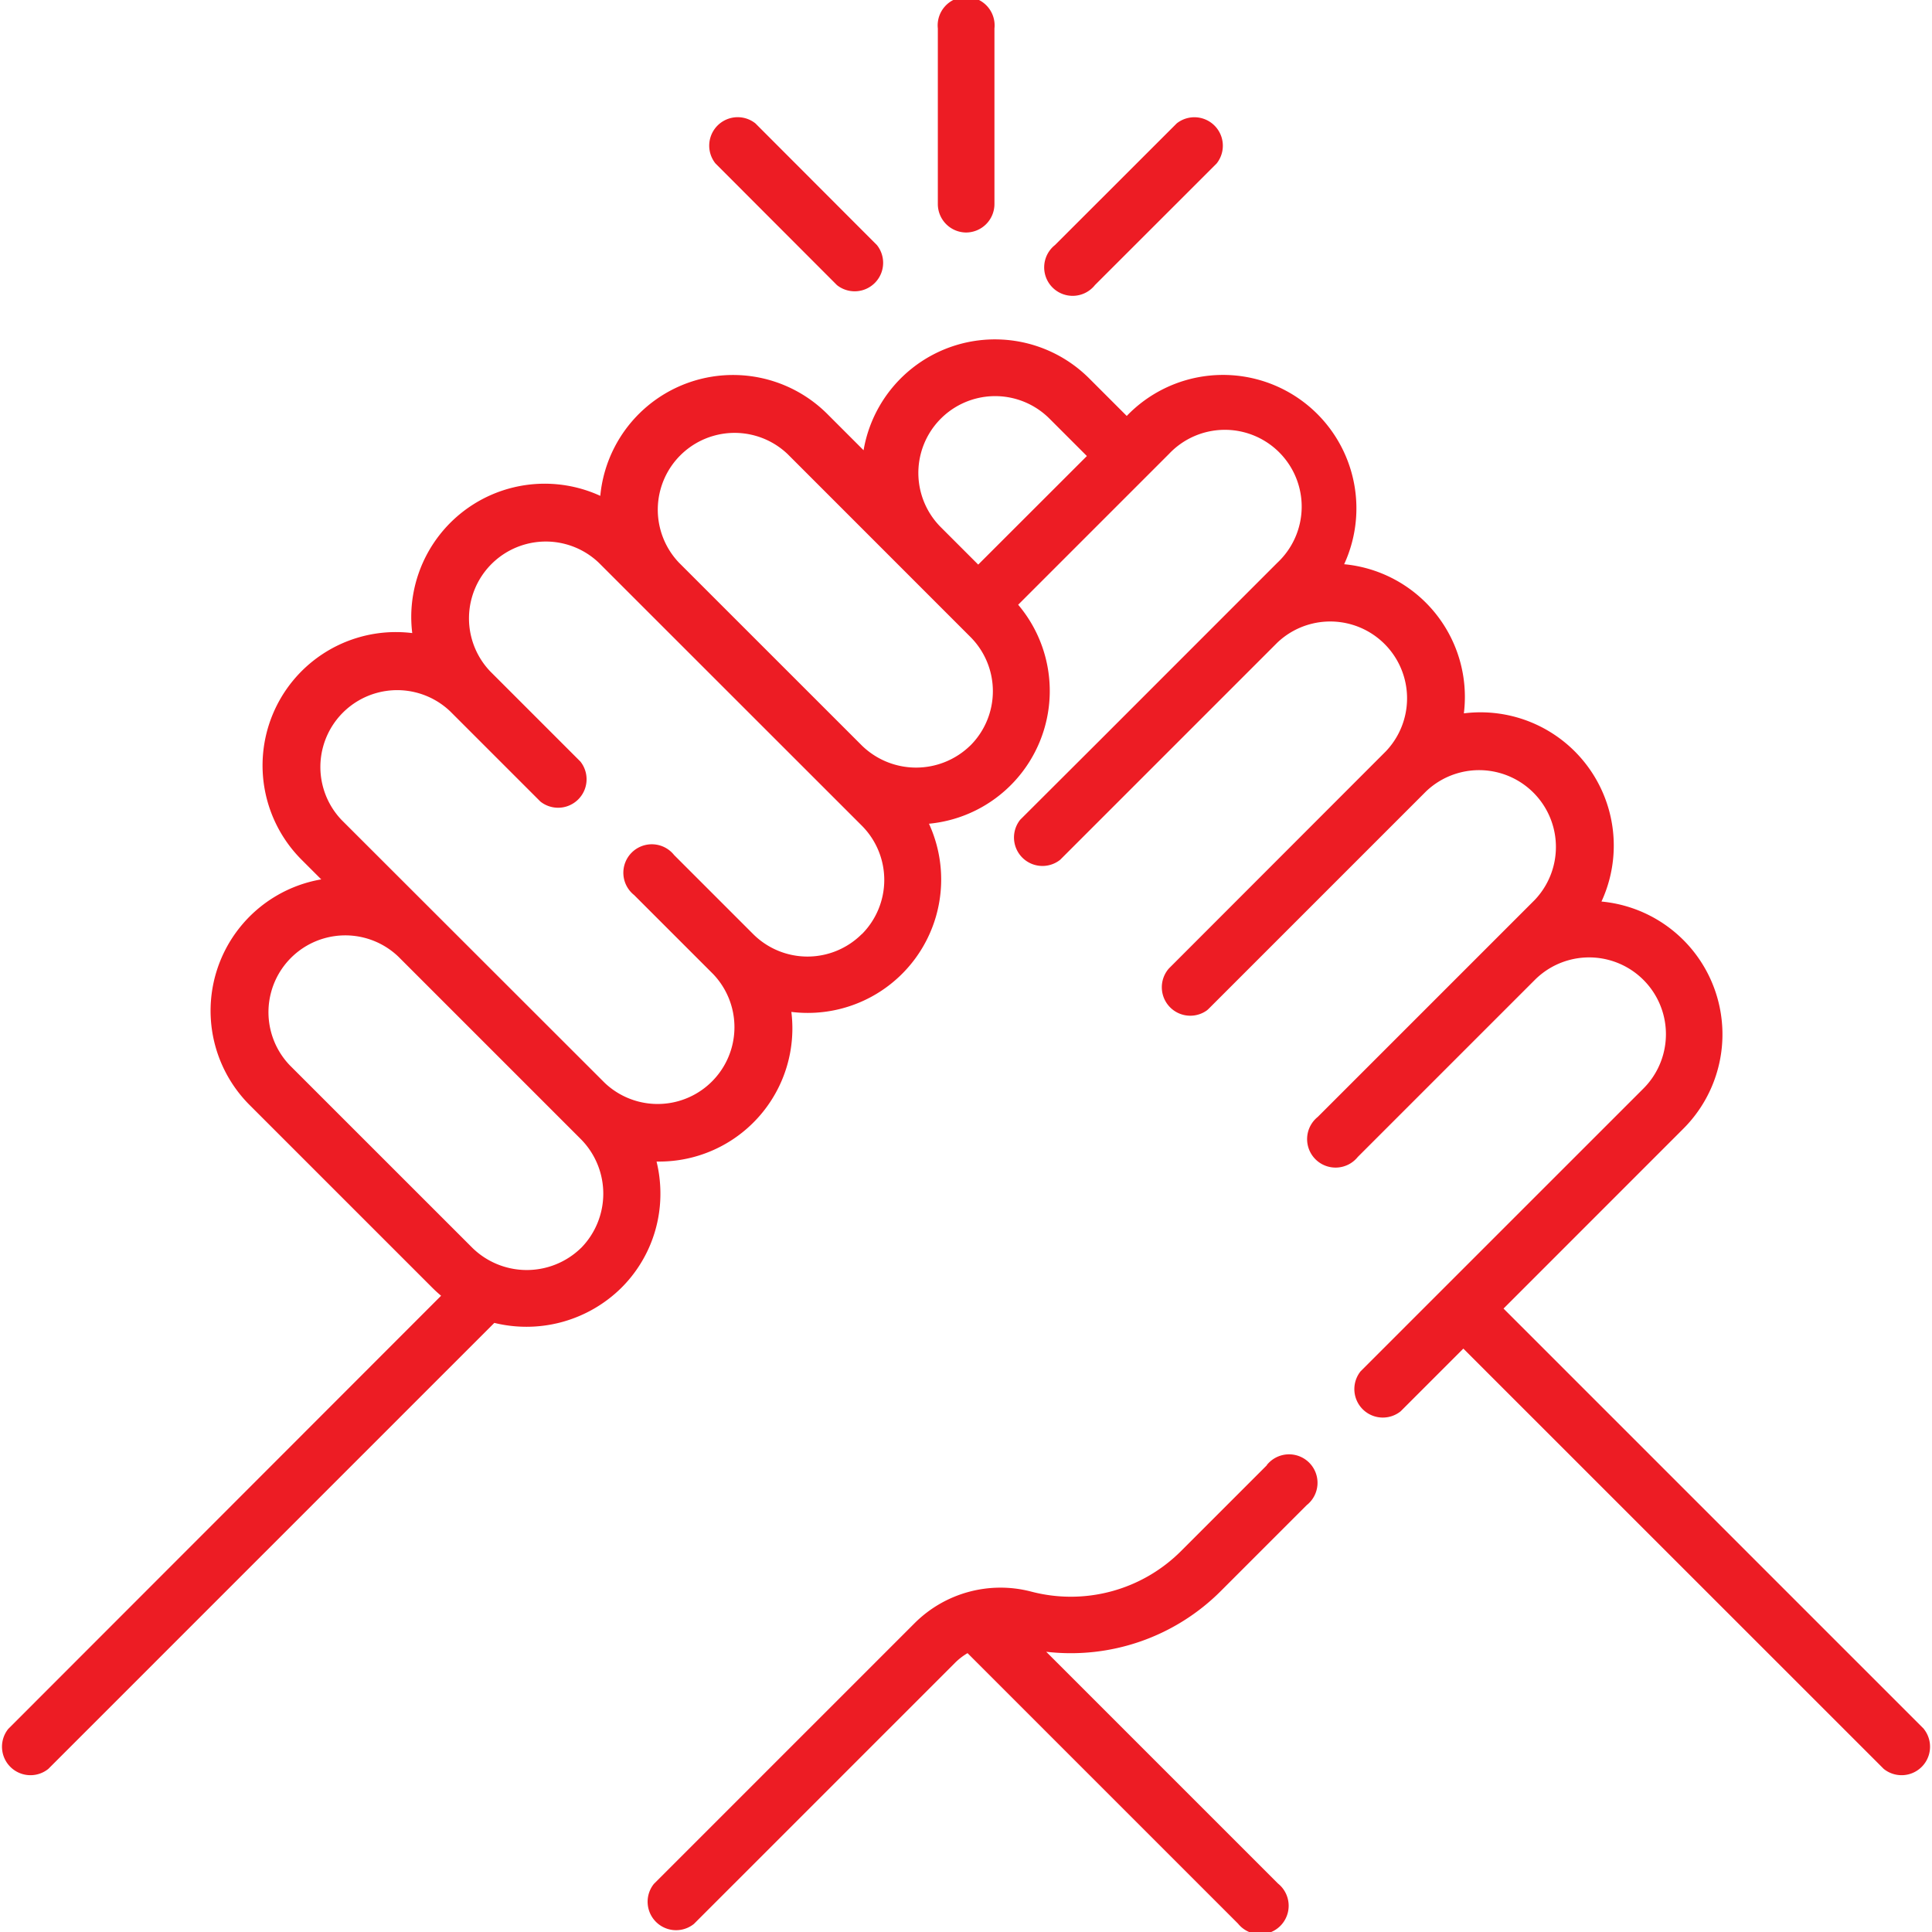 <svg xmlns="http://www.w3.org/2000/svg" width="40.717" height="40.717" viewBox="0 0 40.717 40.717">
  <path id="Path_20349" data-name="Path 20349" d="M17.639,6.009a.6.6,0,0,0,.843-.843L15.92,2.6a.6.6,0,0,0-.843.843ZM20.358,4.9a.6.6,0,0,0,.6-.6V.6a.6.6,0,1,0-1.193,0V4.305A.6.6,0,0,0,20.358,4.9Zm2.719,1.107L25.64,3.446A.6.6,0,0,0,24.8,2.6L22.233,5.165a.6.6,0,1,0,.843.843ZM26.7,30.879l-1.809,1.809a3.284,3.284,0,0,1-3.162.854,2.562,2.562,0,0,0-2.448.661l-5.5,5.5a.6.6,0,0,0,.843.844l5.5-5.5a1.343,1.343,0,0,1,.267-.207l5.7,5.7a.6.6,0,1,0,.843-.844l-4.885-4.885a4.467,4.467,0,0,0,3.682-1.282l1.809-1.809a.6.6,0,1,0-.843-.843Zm13.845,5.557-8.858-8.858,3.79-3.791A2.811,2.811,0,0,0,33.751,19a2.809,2.809,0,0,0-2.9-3.966,2.809,2.809,0,0,0-2.523-3.143,2.812,2.812,0,0,0-4.582-3.125l-.786-.786A2.809,2.809,0,0,0,18.2,9.489l-.762-.762a2.811,2.811,0,0,0-4.787,1.723A2.812,2.812,0,0,0,8.667,13a2.844,2.844,0,0,0,.021.342,2.859,2.859,0,0,0-.342-.021,2.811,2.811,0,0,0-1.988,4.8l.412.412a2.81,2.81,0,0,0-1.509,4.756l3.851,3.851c.059.059.121.115.184.168L.174,36.437a.6.6,0,0,0,.844.843l9.4-9.4a2.845,2.845,0,0,0,2.677-.739,2.793,2.793,0,0,0,.823-1.988,2.828,2.828,0,0,0-.081-.673h.053a2.807,2.807,0,0,0,2.788-3.154,2.812,2.812,0,0,0,2.9-3.966,2.811,2.811,0,0,0,1.88-4.615l3.179-3.179A1.619,1.619,0,1,1,26.92,11.86L23.19,15.591l0,0L21.5,17.277a.6.6,0,0,0,.843.843l4.574-4.574a1.619,1.619,0,0,1,2.289,2.289L24.635,20.41a.6.6,0,0,0,.8.884.606.606,0,0,0,.045-.041l4.574-4.574a1.619,1.619,0,0,1,2.289,2.289l-.838.838-.006.006-2.044,2.044,0,0-1.683,1.683a.6.6,0,1,0,.843.844l3.733-3.733a1.618,1.618,0,0,1,2.286,2.292L28.675,28.9a.6.6,0,0,0,.844.843l1.321-1.321L39.7,37.28a.6.6,0,0,0,.844-.843ZM12.246,26.3a1.639,1.639,0,0,1-2.289,0L6.106,22.45a1.619,1.619,0,0,1,2.289-2.289l3.851,3.851a1.633,1.633,0,0,1,0,2.289Zm5.916-6.614a1.62,1.62,0,0,1-2.289,0l-1.666-1.666a.6.6,0,1,0-.843.843l1.666,1.666a1.619,1.619,0,0,1-2.288,2.29L7.2,17.282a1.619,1.619,0,0,1,2.289-2.289l1.9,1.9a.6.6,0,0,0,.843-.843l-1.9-1.9a1.619,1.619,0,0,1,2.289-2.289L18.162,17.4a1.619,1.619,0,0,1,0,2.289Zm2.289-3.976a1.636,1.636,0,0,1-2.289,0L14.311,11.86A1.619,1.619,0,0,1,16.6,9.571l3.851,3.852h0a1.618,1.618,0,0,1,0,2.288Zm.165-3.811-.789-.789a1.618,1.618,0,0,1,2.292-2.286l.787.787Z" transform="translate(0)" fill="#ed1c24"/>
</svg>
